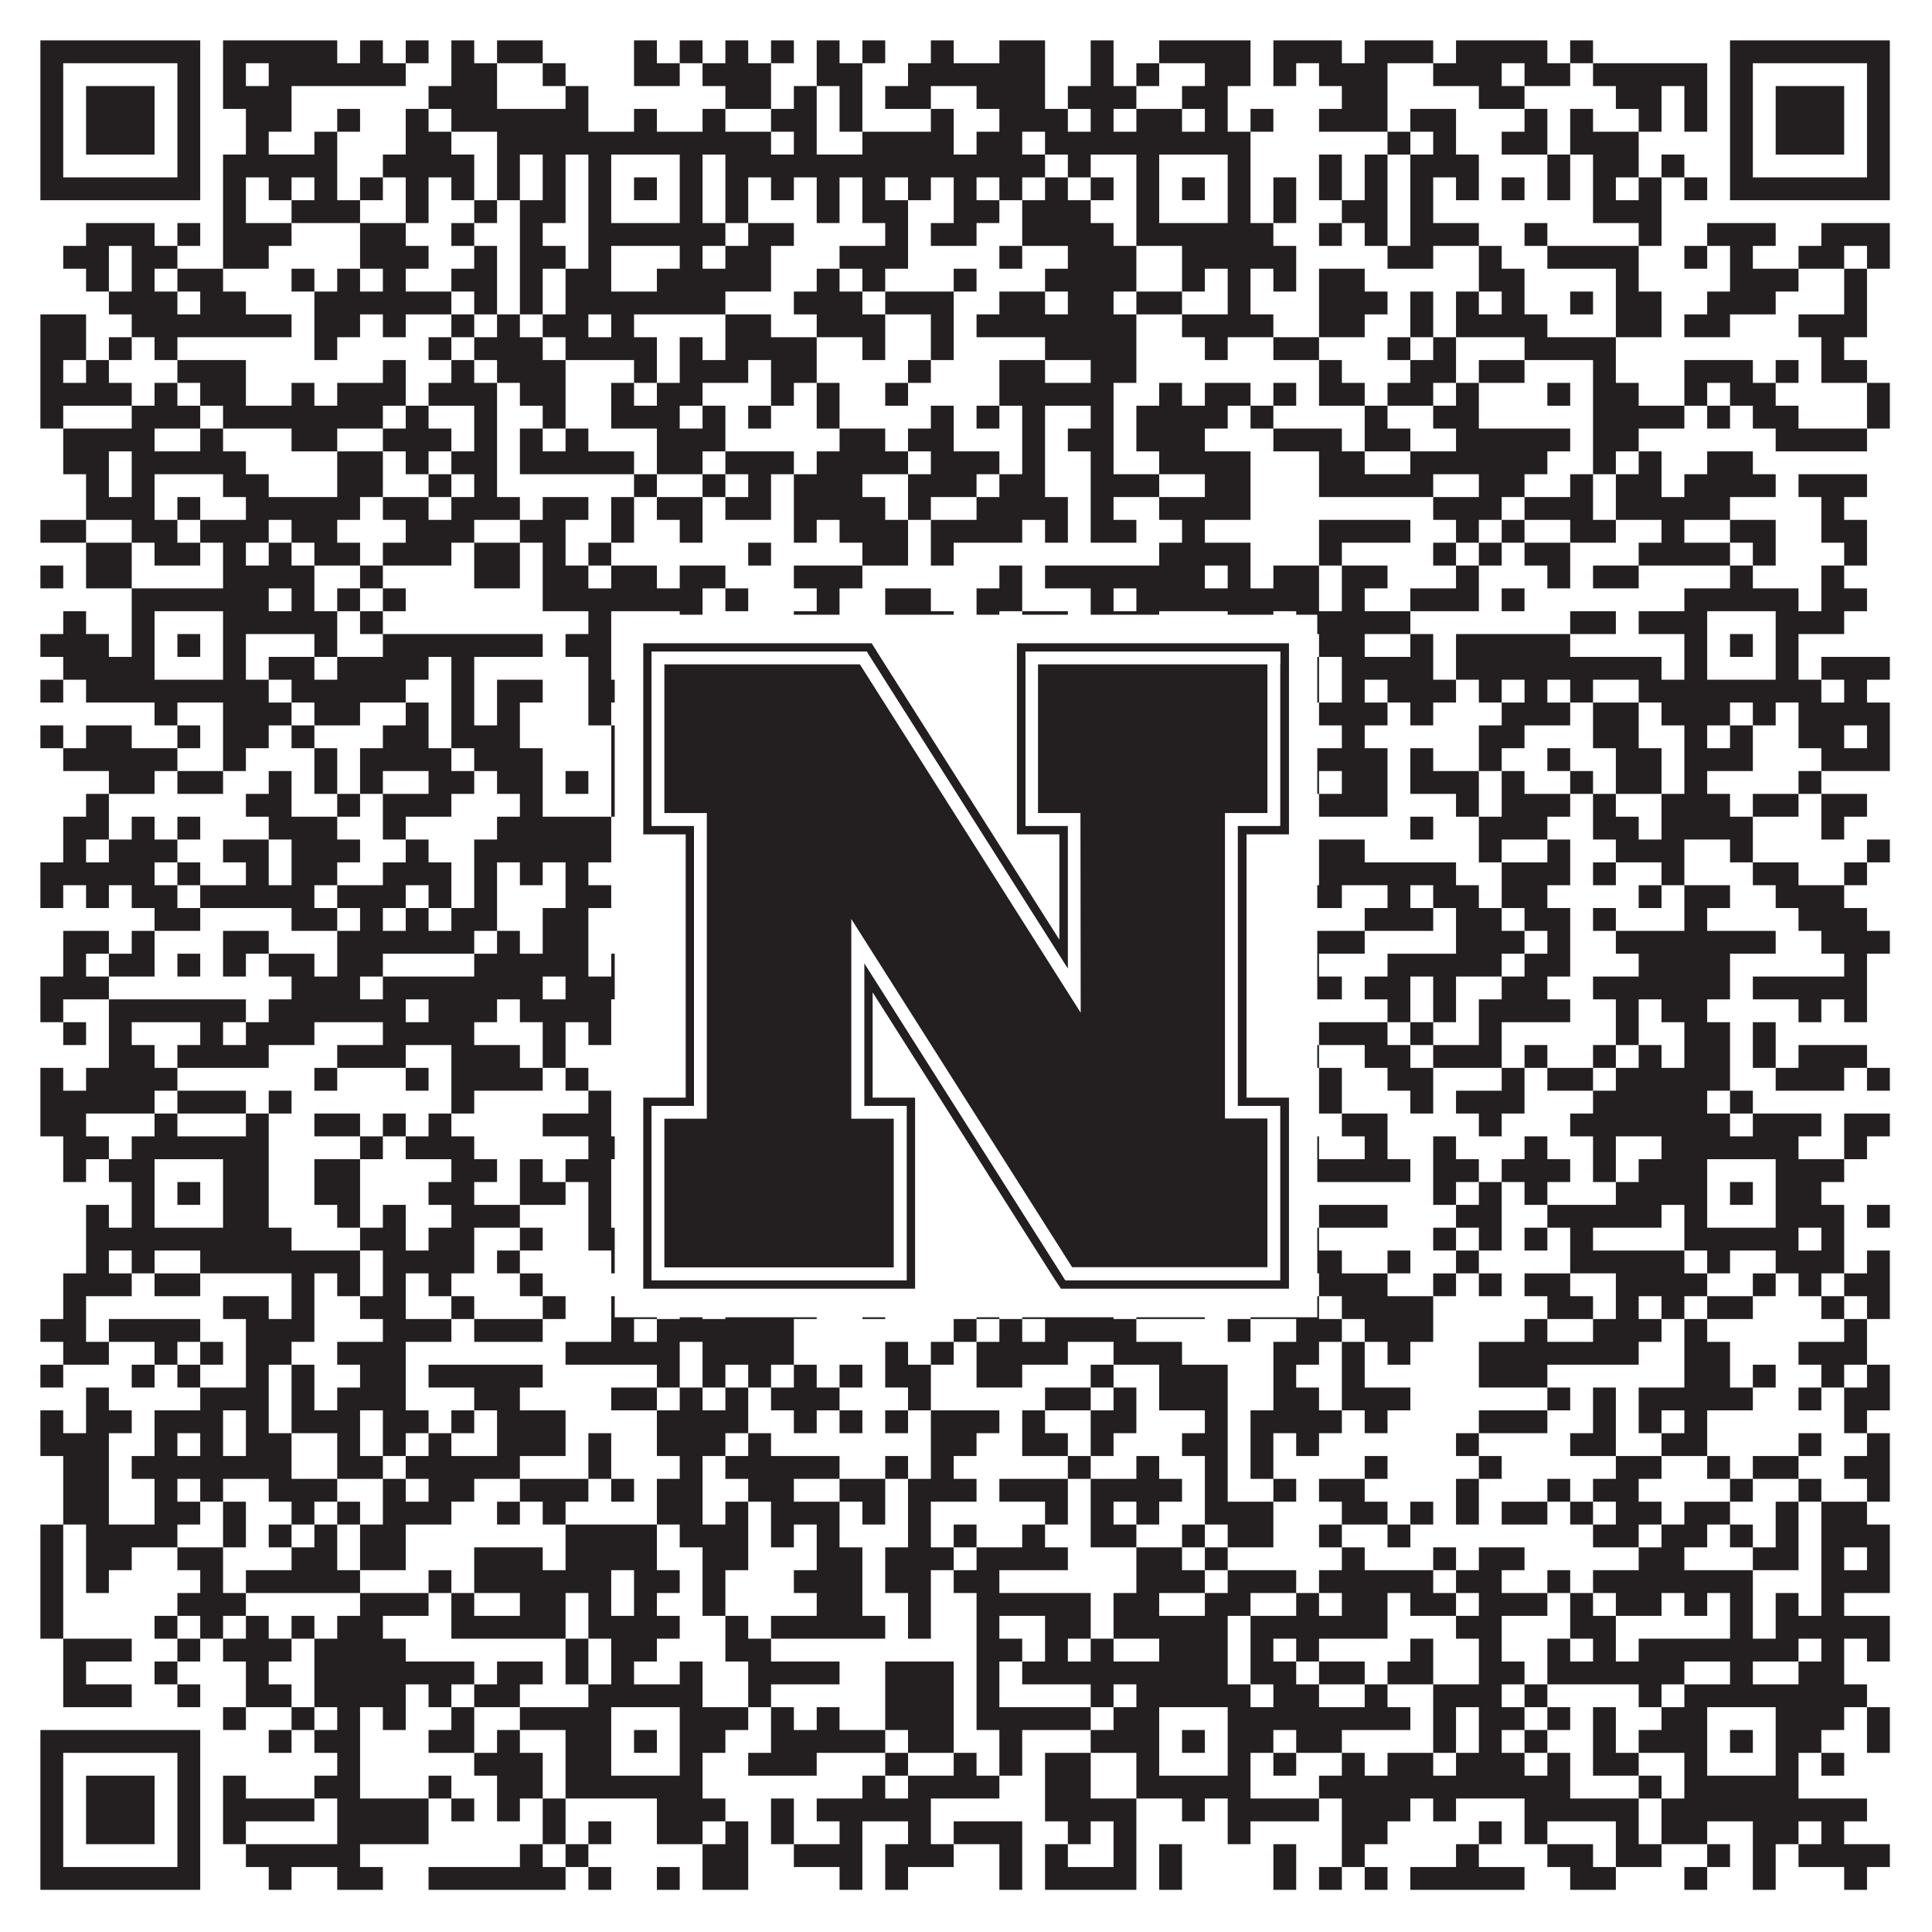 <?xml version="1.0"?>
<svg xmlns="http://www.w3.org/2000/svg" xmlns:xlink="http://www.w3.org/1999/xlink" version="1.1" width="1100px" height="1100px" viewBox="0 0 1100 1100"><rect x="0" y="0" width="1100" height="1100" fill="#ffffff" fill-opacity="1"/><path fill="#231f20" fill-opacity="1" d="M23,23L114,23L114,36L23,36ZM127,23L192,23L192,36L127,36ZM205,23L218,23L218,36L205,36ZM231,23L244,23L244,36L231,36ZM257,23L270,23L270,36L257,36ZM283,23L309,23L309,36L283,36ZM361,23L374,23L374,36L361,36ZM387,23L400,23L400,36L387,36ZM413,23L426,23L426,36L413,36ZM439,23L452,23L452,36L439,36ZM465,23L478,23L478,36L465,36ZM491,23L504,23L504,36L491,36ZM530,23L543,23L543,36L530,36ZM569,23L595,23L595,36L569,36ZM621,23L634,23L634,36L621,36ZM660,23L712,23L712,36L660,36ZM725,23L764,23L764,36L725,36ZM777,23L816,23L816,36L777,36ZM829,23L881,23L881,36L829,36ZM894,23L907,23L907,36L894,36ZM985,23L1076,23L1076,36L985,36ZM23,36L36,36L36,49L23,49ZM101,36L114,36L114,49L101,49ZM127,36L140,36L140,49L127,49ZM153,36L231,36L231,49L153,49ZM257,36L283,36L283,49L257,49ZM309,36L322,36L322,49L309,49ZM361,36L387,36L387,49L361,49ZM400,36L439,36L439,49L400,49ZM465,36L491,36L491,49L465,49ZM517,36L595,36L595,49L517,49ZM621,36L634,36L634,49L621,49ZM647,36L660,36L660,49L647,49ZM686,36L712,36L712,49L686,49ZM725,36L738,36L738,49L725,49ZM751,36L790,36L790,49L751,49ZM816,36L855,36L855,49L816,49ZM868,36L894,36L894,49L868,49ZM907,36L972,36L972,49L907,49ZM985,36L998,36L998,49L985,49ZM1063,36L1076,36L1076,49L1063,49ZM23,49L36,49L36,62L23,62ZM49,49L88,49L88,62L49,62ZM101,49L114,49L114,62L101,62ZM127,49L166,49L166,62L127,62ZM244,49L283,49L283,62L244,62ZM322,49L335,49L335,62L322,62ZM413,49L439,49L439,62L413,62ZM452,49L465,49L465,62L452,62ZM478,49L491,49L491,62L478,62ZM504,49L530,49L530,62L504,62ZM556,49L595,49L595,62L556,62ZM608,49L647,49L647,62L608,62ZM673,49L699,49L699,62L673,62ZM764,49L790,49L790,62L764,62ZM842,49L868,49L868,62L842,62ZM920,49L946,49L946,62L920,62ZM959,49L972,49L972,62L959,62ZM985,49L998,49L998,62L985,62ZM1011,49L1050,49L1050,62L1011,62ZM1063,49L1076,49L1076,62L1063,62ZM23,62L36,62L36,75L23,75ZM49,62L88,62L88,75L49,75ZM101,62L114,62L114,75L101,75ZM140,62L166,62L166,75L140,75ZM192,62L205,62L205,75L192,75ZM231,62L244,62L244,75L231,75ZM257,62L335,62L335,75L257,75ZM361,62L374,62L374,75L361,75ZM400,62L413,62L413,75L400,75ZM439,62L465,62L465,75L439,75ZM478,62L491,62L491,75L478,75ZM530,62L543,62L543,75L530,75ZM569,62L608,62L608,75L569,75ZM621,62L634,62L634,75L621,75ZM647,62L673,62L673,75L647,75ZM686,62L699,62L699,75L686,75ZM712,62L725,62L725,75L712,75ZM751,62L790,62L790,75L751,75ZM803,62L829,62L829,75L803,75ZM868,62L881,62L881,75L868,75ZM894,62L907,62L907,75L894,75ZM933,62L946,62L946,75L933,75ZM959,62L972,62L972,75L959,75ZM985,62L998,62L998,75L985,75ZM1011,62L1050,62L1050,75L1011,75ZM1063,62L1076,62L1076,75L1063,75ZM23,75L36,75L36,88L23,88ZM49,75L88,75L88,88L49,88ZM101,75L114,75L114,88L101,88ZM140,75L153,75L153,88L140,88ZM179,75L192,75L192,88L179,88ZM231,75L257,75L257,88L231,88ZM283,75L439,75L439,88L283,88ZM452,75L465,75L465,88L452,88ZM491,75L543,75L543,88L491,88ZM556,75L582,75L582,88L556,88ZM595,75L712,75L712,88L595,88ZM790,75L803,75L803,88L790,88ZM816,75L829,75L829,88L816,88ZM855,75L881,75L881,88L855,88ZM894,75L933,75L933,88L894,88ZM985,75L998,75L998,88L985,88ZM1011,75L1050,75L1050,88L1011,88ZM1063,75L1076,75L1076,88L1063,88ZM23,88L36,88L36,101L23,101ZM101,88L114,88L114,101L101,101ZM127,88L192,88L192,101L127,101ZM218,88L270,88L270,101L218,101ZM283,88L296,88L296,101L283,101ZM309,88L322,88L322,101L309,101ZM335,88L348,88L348,101L335,101ZM387,88L400,88L400,101L387,101ZM413,88L595,88L595,101L413,101ZM608,88L621,88L621,101L608,101ZM647,88L660,88L660,101L647,101ZM699,88L712,88L712,101L699,101ZM751,88L764,88L764,101L751,101ZM777,88L790,88L790,101L777,101ZM803,88L842,88L842,101L803,101ZM881,88L894,88L894,101L881,101ZM907,88L933,88L933,101L907,101ZM946,88L959,88L959,101L946,101ZM985,88L998,88L998,101L985,101ZM1063,88L1076,88L1076,101L1063,101ZM23,101L114,101L114,114L23,114ZM127,101L140,101L140,114L127,114ZM153,101L166,101L166,114L153,114ZM179,101L192,101L192,114L179,114ZM205,101L218,101L218,114L205,114ZM231,101L244,101L244,114L231,114ZM257,101L270,101L270,114L257,114ZM283,101L296,101L296,114L283,114ZM309,101L322,101L322,114L309,114ZM335,101L348,101L348,114L335,114ZM361,101L374,101L374,114L361,114ZM387,101L400,101L400,114L387,114ZM413,101L426,101L426,114L413,114ZM439,101L452,101L452,114L439,114ZM465,101L478,101L478,114L465,114ZM491,101L504,101L504,114L491,114ZM517,101L530,101L530,114L517,114ZM543,101L556,101L556,114L543,114ZM569,101L582,101L582,114L569,114ZM595,101L608,101L608,114L595,114ZM621,101L634,101L634,114L621,114ZM647,101L660,101L660,114L647,114ZM673,101L686,101L686,114L673,114ZM699,101L712,101L712,114L699,114ZM725,101L738,101L738,114L725,114ZM751,101L764,101L764,114L751,114ZM777,101L790,101L790,114L777,114ZM803,101L816,101L816,114L803,114ZM829,101L842,101L842,114L829,114ZM855,101L868,101L868,114L855,114ZM881,101L894,101L894,114L881,114ZM907,101L920,101L920,114L907,114ZM933,101L946,101L946,114L933,114ZM959,101L972,101L972,114L959,114ZM985,101L1076,101L1076,114L985,114ZM127,114L140,114L140,127L127,127ZM166,114L205,114L205,127L166,127ZM231,114L244,114L244,127L231,127ZM270,114L283,114L283,127L270,127ZM296,114L322,114L322,127L296,127ZM335,114L348,114L348,127L335,127ZM387,114L400,114L400,127L387,127ZM413,114L426,114L426,127L413,127ZM465,114L478,114L478,127L465,127ZM491,114L517,114L517,127L491,127ZM543,114L569,114L569,127L543,127ZM582,114L621,114L621,127L582,127ZM647,114L660,114L660,127L647,127ZM699,114L712,114L712,127L699,127ZM725,114L738,114L738,127L725,127ZM764,114L790,114L790,127L764,127ZM803,114L816,114L816,127L803,127ZM907,114L946,114L946,127L907,127ZM49,127L88,127L88,140L49,140ZM101,127L114,127L114,140L101,140ZM127,127L166,127L166,140L127,140ZM205,127L231,127L231,140L205,140ZM257,127L270,127L270,140L257,140ZM296,127L309,127L309,140L296,140ZM335,127L413,127L413,140L335,140ZM426,127L452,127L452,140L426,140ZM504,127L517,127L517,140L504,140ZM530,127L556,127L556,140L530,140ZM582,127L634,127L634,140L582,140ZM647,127L725,127L725,140L647,140ZM751,127L764,127L764,140L751,140ZM777,127L790,127L790,140L777,140ZM803,127L842,127L842,140L803,140ZM868,127L881,127L881,140L868,140ZM933,127L946,127L946,140L933,140ZM972,127L1011,127L1011,140L972,140ZM1037,127L1076,127L1076,140L1037,140ZM36,140L62,140L62,153L36,153ZM75,140L101,140L101,153L75,153ZM127,140L153,140L153,153L127,153ZM205,140L244,140L244,153L205,153ZM270,140L283,140L283,153L270,153ZM296,140L322,140L322,153L296,153ZM335,140L348,140L348,153L335,153ZM387,140L400,140L400,153L387,153ZM413,140L439,140L439,153L413,153ZM478,140L517,140L517,153L478,153ZM569,140L582,140L582,153L569,153ZM608,140L647,140L647,153L608,153ZM673,140L738,140L738,153L673,153ZM790,140L816,140L816,153L790,153ZM842,140L855,140L855,153L842,153ZM881,140L933,140L933,153L881,153ZM959,140L972,140L972,153L959,153ZM985,140L998,140L998,153L985,153ZM1024,140L1050,140L1050,153L1024,153ZM1063,140L1076,140L1076,153L1063,153ZM49,153L62,153L62,166L49,166ZM75,153L88,153L88,166L75,166ZM101,153L127,153L127,166L101,166ZM166,153L179,153L179,166L166,166ZM192,153L205,153L205,166L192,166ZM218,153L231,153L231,166L218,166ZM257,153L283,153L283,166L257,166ZM296,153L309,153L309,166L296,166ZM322,153L348,153L348,166L322,166ZM374,153L439,153L439,166L374,166ZM465,153L478,153L478,166L465,166ZM491,153L504,153L504,166L491,166ZM543,153L556,153L556,166L543,166ZM595,153L647,153L647,166L595,166ZM673,153L686,153L686,166L673,166ZM699,153L712,153L712,166L699,166ZM725,153L738,153L738,166L725,166ZM751,153L777,153L777,166L751,166ZM842,153L868,153L868,166L842,166ZM920,153L933,153L933,166L920,166ZM985,153L1024,153L1024,166L985,166ZM1050,153L1063,153L1063,166L1050,166ZM62,166L101,166L101,179L62,179ZM114,166L140,166L140,179L114,179ZM179,166L257,166L257,179L179,179ZM270,166L283,166L283,179L270,179ZM296,166L309,166L309,179L296,179ZM322,166L413,166L413,179L322,179ZM452,166L491,166L491,179L452,179ZM504,166L543,166L543,179L504,179ZM569,166L595,166L595,179L569,179ZM608,166L634,166L634,179L608,179ZM647,166L673,166L673,179L647,179ZM699,166L712,166L712,179L699,179ZM751,166L790,166L790,179L751,179ZM803,166L816,166L816,179L803,179ZM829,166L842,166L842,179L829,179ZM855,166L868,166L868,179L855,179ZM894,166L907,166L907,179L894,179ZM920,166L946,166L946,179L920,179ZM972,166L1011,166L1011,179L972,179ZM1050,166L1063,166L1063,179L1050,179ZM23,179L49,179L49,192L23,192ZM75,179L166,179L166,192L75,192ZM179,179L205,179L205,192L179,192ZM218,179L231,179L231,192L218,192ZM257,179L270,179L270,192L257,192ZM283,179L296,179L296,192L283,192ZM309,179L335,179L335,192L309,192ZM348,179L361,179L361,192L348,192ZM413,179L439,179L439,192L413,192ZM465,179L504,179L504,192L465,192ZM530,179L543,179L543,192L530,192ZM556,179L647,179L647,192L556,192ZM673,179L725,179L725,192L673,192ZM751,179L777,179L777,192L751,192ZM803,179L816,179L816,192L803,192ZM829,179L881,179L881,192L829,192ZM920,179L946,179L946,192L920,192ZM959,179L985,179L985,192L959,192ZM1024,179L1063,179L1063,192L1024,192ZM23,192L49,192L49,205L23,205ZM62,192L75,192L75,205L62,205ZM88,192L101,192L101,205L88,205ZM179,192L192,192L192,205L179,205ZM244,192L257,192L257,205L244,205ZM270,192L309,192L309,205L270,205ZM322,192L374,192L374,205L322,205ZM387,192L400,192L400,205L387,205ZM413,192L465,192L465,205L413,205ZM491,192L504,192L504,205L491,205ZM530,192L543,192L543,205L530,205ZM595,192L647,192L647,205L595,205ZM686,192L699,192L699,205L686,205ZM725,192L751,192L751,205L725,205ZM790,192L803,192L803,205L790,205ZM816,192L829,192L829,205L816,205ZM868,192L920,192L920,205L868,205ZM1037,192L1050,192L1050,205L1037,205ZM23,205L36,205L36,218L23,218ZM49,205L62,205L62,218L49,218ZM101,205L140,205L140,218L101,218ZM218,205L231,205L231,218L218,218ZM257,205L270,205L270,218L257,218ZM283,205L322,205L322,218L283,218ZM361,205L374,205L374,218L361,218ZM387,205L426,205L426,218L387,218ZM439,205L465,205L465,218L439,218ZM517,205L530,205L530,218L517,218ZM569,205L595,205L595,218L569,218ZM621,205L647,205L647,218L621,218ZM751,205L764,205L764,218L751,218ZM803,205L829,205L829,218L803,218ZM842,205L868,205L868,218L842,218ZM907,205L920,205L920,218L907,218ZM959,205L998,205L998,218L959,218ZM1011,205L1024,205L1024,218L1011,218ZM1037,205L1063,205L1063,218L1037,218ZM23,218L75,218L75,231L23,231ZM88,218L101,218L101,231L88,231ZM114,218L140,218L140,231L114,231ZM166,218L179,218L179,231L166,231ZM192,218L231,218L231,231L192,231ZM244,218L283,218L283,231L244,231ZM296,218L322,218L322,231L296,231ZM348,218L361,218L361,231L348,231ZM374,218L400,218L400,231L374,231ZM439,218L452,218L452,231L439,231ZM465,218L478,218L478,231L465,231ZM504,218L517,218L517,231L504,231ZM569,218L634,218L634,231L569,231ZM660,218L673,218L673,231L660,231ZM686,218L712,218L712,231L686,231ZM725,218L738,218L738,231L725,231ZM751,218L777,218L777,231L751,231ZM790,218L816,218L816,231L790,231ZM829,218L842,218L842,231L829,231ZM881,218L894,218L894,231L881,231ZM907,218L933,218L933,231L907,231ZM959,218L972,218L972,231L959,231ZM985,218L1011,218L1011,231L985,231ZM1063,218L1076,218L1076,231L1063,231ZM23,231L36,231L36,244L23,244ZM75,231L114,231L114,244L75,244ZM127,231L218,231L218,244L127,244ZM231,231L244,231L244,244L231,244ZM270,231L283,231L283,244L270,244ZM309,231L322,231L322,244L309,244ZM348,231L387,231L387,244L348,244ZM400,231L413,231L413,244L400,244ZM426,231L439,231L439,244L426,244ZM465,231L478,231L478,244L465,244ZM530,231L543,231L543,244L530,244ZM556,231L569,231L569,244L556,244ZM582,231L595,231L595,244L582,244ZM621,231L634,231L634,244L621,244ZM647,231L699,231L699,244L647,244ZM712,231L725,231L725,244L712,244ZM777,231L790,231L790,244L777,244ZM816,231L842,231L842,244L816,244ZM907,231L959,231L959,244L907,244ZM972,231L985,231L985,244L972,244ZM998,231L1024,231L1024,244L998,244ZM1063,231L1076,231L1076,244L1063,244ZM36,244L88,244L88,257L36,257ZM114,244L127,244L127,257L114,257ZM166,244L192,244L192,257L166,257ZM218,244L257,244L257,257L218,257ZM270,244L283,244L283,257L270,257ZM296,244L309,244L309,257L296,257ZM322,244L335,244L335,257L322,257ZM374,244L413,244L413,257L374,257ZM478,244L504,244L504,257L478,257ZM517,244L543,244L543,257L517,257ZM582,244L595,244L595,257L582,257ZM608,244L634,244L634,257L608,257ZM647,244L686,244L686,257L647,257ZM725,244L764,244L764,257L725,257ZM777,244L803,244L803,257L777,257ZM829,244L894,244L894,257L829,257ZM907,244L933,244L933,257L907,257ZM1011,244L1063,244L1063,257L1011,257ZM36,257L62,257L62,270L36,270ZM75,257L140,257L140,270L75,270ZM192,257L218,257L218,270L192,270ZM231,257L244,257L244,270L231,270ZM257,257L283,257L283,270L257,270ZM296,257L361,257L361,270L296,270ZM374,257L400,257L400,270L374,270ZM413,257L452,257L452,270L413,270ZM465,257L517,257L517,270L465,270ZM530,257L569,257L569,270L530,270ZM582,257L595,257L595,270L582,270ZM621,257L634,257L634,270L621,270ZM660,257L712,257L712,270L660,270ZM751,257L777,257L777,270L751,270ZM803,257L881,257L881,270L803,270ZM907,257L920,257L920,270L907,270ZM933,257L946,257L946,270L933,270ZM972,257L998,257L998,270L972,270ZM49,270L62,270L62,283L49,283ZM75,270L88,270L88,283L75,283ZM127,270L153,270L153,283L127,283ZM192,270L218,270L218,283L192,283ZM244,270L257,270L257,283L244,283ZM270,270L283,270L283,283L270,283ZM361,270L374,270L374,283L361,283ZM400,270L413,270L413,283L400,283ZM426,270L439,270L439,283L426,283ZM452,270L491,270L491,283L452,283ZM517,270L556,270L556,283L517,283ZM569,270L595,270L595,283L569,283ZM621,270L660,270L660,283L621,283ZM686,270L712,270L712,283L686,283ZM751,270L816,270L816,283L751,283ZM842,270L868,270L868,283L842,283ZM894,270L907,270L907,283L894,283ZM920,270L946,270L946,283L920,283ZM959,270L1011,270L1011,283L959,283ZM1024,270L1063,270L1063,283L1024,283ZM49,283L88,283L88,296L49,296ZM101,283L114,283L114,296L101,296ZM140,283L205,283L205,296L140,296ZM218,283L244,283L244,296L218,296ZM257,283L296,283L296,296L257,296ZM309,283L335,283L335,296L309,296ZM348,283L361,283L361,296L348,296ZM374,283L400,283L400,296L374,296ZM413,283L439,283L439,296L413,296ZM452,283L504,283L504,296L452,296ZM517,283L530,283L530,296L517,296ZM556,283L608,283L608,296L556,296ZM621,283L634,283L634,296L621,296ZM660,283L712,283L712,296L660,296ZM816,283L855,283L855,296L816,296ZM868,283L907,283L907,296L868,296ZM920,283L985,283L985,296L920,296ZM1037,283L1050,283L1050,296L1037,296ZM23,296L49,296L49,309L23,309ZM75,296L101,296L101,309L75,309ZM114,296L153,296L153,309L114,309ZM166,296L192,296L192,309L166,309ZM231,296L270,296L270,309L231,309ZM296,296L322,296L322,309L296,309ZM348,296L361,296L361,309L348,309ZM387,296L400,296L400,309L387,309ZM452,296L465,296L465,309L452,309ZM478,296L517,296L517,309L478,309ZM530,296L582,296L582,309L530,309ZM595,296L608,296L608,309L595,309ZM621,296L647,296L647,309L621,309ZM673,296L686,296L686,309L673,309ZM751,296L803,296L803,309L751,309ZM829,296L842,296L842,309L829,309ZM855,296L868,296L868,309L855,309ZM894,296L920,296L920,309L894,309ZM946,296L959,296L959,309L946,309ZM985,296L1011,296L1011,309L985,309ZM1037,296L1063,296L1063,309L1037,309ZM49,309L75,309L75,322L49,322ZM88,309L114,309L114,322L88,322ZM127,309L140,309L140,322L127,322ZM153,309L166,309L166,322L153,322ZM179,309L205,309L205,322L179,322ZM218,309L257,309L257,322L218,322ZM270,309L296,309L296,322L270,322ZM309,309L322,309L322,322L309,322ZM335,309L348,309L348,322L335,322ZM426,309L439,309L439,322L426,322ZM491,309L517,309L517,322L491,322ZM530,309L543,309L543,322L530,322ZM660,309L712,309L712,322L660,322ZM751,309L764,309L764,322L751,322ZM816,309L829,309L829,322L816,322ZM842,309L855,309L855,322L842,322ZM868,309L894,309L894,322L868,322ZM933,309L985,309L985,322L933,322ZM998,309L1011,309L1011,322L998,322ZM1050,309L1063,309L1063,322L1050,322ZM23,322L36,322L36,335L23,335ZM49,322L75,322L75,335L49,335ZM127,322L179,322L179,335L127,335ZM205,322L218,322L218,335L205,335ZM270,322L296,322L296,335L270,335ZM309,322L335,322L335,335L309,335ZM348,322L374,322L374,335L348,335ZM387,322L413,322L413,335L387,335ZM452,322L491,322L491,335L452,335ZM569,322L582,322L582,335L569,335ZM595,322L686,322L686,335L595,335ZM699,322L712,322L712,335L699,335ZM725,322L751,322L751,335L725,335ZM764,322L790,322L790,335L764,335ZM829,322L842,322L842,335L829,335ZM881,322L894,322L894,335L881,335ZM907,322L933,322L933,335L907,335ZM985,322L998,322L998,335L985,335ZM1037,322L1050,322L1050,335L1037,335ZM75,335L153,335L153,348L75,348ZM166,335L179,335L179,348L166,348ZM192,335L205,335L205,348L192,348ZM218,335L231,335L231,348L218,348ZM309,335L400,335L400,348L309,348ZM413,335L426,335L426,348L413,348ZM465,335L478,335L478,348L465,348ZM504,335L530,335L530,348L504,348ZM556,335L582,335L582,348L556,348ZM621,335L634,335L634,348L621,348ZM647,335L751,335L751,348L647,348ZM764,335L777,335L777,348L764,348ZM803,335L842,335L842,348L803,348ZM855,335L868,335L868,348L855,348ZM959,335L1024,335L1024,348L959,348ZM1037,335L1063,335L1063,348L1037,348ZM36,348L49,348L49,361L36,361ZM75,348L88,348L88,361L75,361ZM127,348L192,348L192,361L127,361ZM205,348L218,348L218,361L205,361ZM335,348L348,348L348,361L335,361ZM387,348L400,348L400,361L387,361ZM452,348L478,348L478,361L452,361ZM504,348L543,348L543,361L504,361ZM556,348L569,348L569,361L556,361ZM582,348L608,348L608,361L582,361ZM621,348L660,348L660,361L621,361ZM699,348L725,348L725,361L699,361ZM738,348L803,348L803,361L738,361ZM894,348L920,348L920,361L894,361ZM933,348L972,348L972,361L933,361ZM1011,348L1050,348L1050,361L1011,361ZM23,361L62,361L62,374L23,374ZM75,361L88,361L88,374L75,374ZM101,361L114,361L114,374L101,374ZM127,361L140,361L140,374L127,374ZM179,361L192,361L192,374L179,374ZM218,361L309,361L309,374L218,374ZM322,361L348,361L348,374L322,374ZM361,361L374,361L374,374L361,374ZM387,361L400,361L400,374L387,374ZM465,361L491,361L491,374L465,374ZM517,361L556,361L556,374L517,374ZM569,361L595,361L595,374L569,374ZM608,361L621,361L621,374L608,374ZM647,361L660,361L660,374L647,374ZM673,361L686,361L686,374L673,374ZM699,361L738,361L738,374L699,374ZM751,361L777,361L777,374L751,374ZM803,361L816,361L816,374L803,374ZM829,361L894,361L894,374L829,374ZM959,361L972,361L972,374L959,374ZM985,361L998,361L998,374L985,374ZM1011,361L1024,361L1024,374L1011,374ZM36,374L88,374L88,387L36,387ZM127,374L140,374L140,387L127,387ZM153,374L179,374L179,387L153,387ZM192,374L244,374L244,387L192,387ZM257,374L270,374L270,387L257,387ZM335,374L348,374L348,387L335,387ZM387,374L413,374L413,387L387,387ZM426,374L465,374L465,387L426,387ZM478,374L517,374L517,387L478,387ZM530,374L543,374L543,387L530,387ZM569,374L582,374L582,387L569,387ZM647,374L660,374L660,387L647,387ZM699,374L712,374L712,387L699,387ZM738,374L751,374L751,387L738,387ZM764,374L816,374L816,387L764,387ZM829,374L946,374L946,387L829,387ZM959,374L972,374L972,387L959,387ZM1011,374L1024,374L1024,387L1011,387ZM1037,374L1076,374L1076,387L1037,387ZM23,387L36,387L36,400L23,400ZM49,387L153,387L153,400L49,400ZM166,387L231,387L231,400L166,400ZM257,387L270,387L270,400L257,400ZM283,387L309,387L309,400L283,400ZM335,387L413,387L413,400L335,400ZM426,387L452,387L452,400L426,400ZM465,387L478,387L478,400L465,400ZM491,387L517,387L517,400L491,400ZM543,387L556,387L556,400L543,400ZM582,387L595,387L595,400L582,400ZM621,387L725,387L725,400L621,400ZM738,387L751,387L751,400L738,400ZM764,387L777,387L777,400L764,400ZM790,387L829,387L829,400L790,400ZM842,387L855,387L855,400L842,400ZM868,387L881,387L881,400L868,400ZM894,387L907,387L907,400L894,400ZM933,387L1037,387L1037,400L933,400ZM1050,387L1063,387L1063,400L1050,400ZM88,400L101,400L101,413L88,413ZM127,400L166,400L166,413L127,413ZM179,400L205,400L205,413L179,413ZM231,400L244,400L244,413L231,413ZM257,400L270,400L270,413L257,413ZM283,400L296,400L296,413L283,413ZM335,400L348,400L348,413L335,413ZM361,400L426,400L426,413L361,413ZM452,400L491,400L491,413L452,413ZM530,400L556,400L556,413L530,413ZM569,400L582,400L582,413L569,413ZM595,400L608,400L608,413L595,413ZM634,400L647,400L647,413L634,413ZM660,400L673,400L673,413L660,413ZM712,400L738,400L738,413L712,413ZM751,400L790,400L790,413L751,413ZM803,400L816,400L816,413L803,413ZM855,400L894,400L894,413L855,413ZM907,400L933,400L933,413L907,413ZM946,400L985,400L985,413L946,413ZM998,400L1011,400L1011,413L998,413ZM1024,400L1076,400L1076,413L1024,413ZM23,413L36,413L36,426L23,426ZM49,413L75,413L75,426L49,426ZM101,413L114,413L114,426L101,426ZM127,413L153,413L153,426L127,426ZM166,413L179,413L179,426L166,426ZM218,413L244,413L244,426L218,426ZM257,413L296,413L296,426L257,426ZM348,413L361,413L361,426L348,426ZM374,413L400,413L400,426L374,426ZM426,413L452,413L452,426L426,426ZM465,413L478,413L478,426L465,426ZM491,413L504,413L504,426L491,426ZM517,413L556,413L556,426L517,426ZM621,413L660,413L660,426L621,426ZM673,413L699,413L699,426L673,426ZM764,413L777,413L777,426L764,426ZM842,413L868,413L868,426L842,426ZM907,413L933,413L933,426L907,426ZM959,413L972,413L972,426L959,426ZM985,413L998,413L998,426L985,426ZM1024,413L1050,413L1050,426L1024,426ZM1063,413L1076,413L1076,426L1063,426ZM36,426L101,426L101,439L36,439ZM127,426L140,426L140,439L127,439ZM179,426L192,426L192,439L179,439ZM205,426L257,426L257,439L205,439ZM270,426L309,426L309,439L270,439ZM348,426L361,426L361,439L348,439ZM374,426L387,426L387,439L374,439ZM400,426L426,426L426,439L400,439ZM465,426L478,426L478,439L465,439ZM517,426L530,426L530,439L517,439ZM543,426L582,426L582,439L543,439ZM608,426L621,426L621,439L608,439ZM647,426L660,426L660,439L647,439ZM673,426L712,426L712,439L673,439ZM725,426L790,426L790,439L725,439ZM803,426L816,426L816,439L803,439ZM842,426L855,426L855,439L842,439ZM881,426L894,426L894,439L881,439ZM920,426L946,426L946,439L920,439ZM959,426L998,426L998,439L959,439ZM1037,426L1076,426L1076,439L1037,439ZM62,439L88,439L88,452L62,452ZM101,439L127,439L127,452L101,452ZM153,439L166,439L166,452L153,452ZM179,439L192,439L192,452L179,452ZM205,439L218,439L218,452L205,452ZM244,439L270,439L270,452L244,452ZM283,439L309,439L309,452L283,452ZM322,439L335,439L335,452L322,452ZM348,439L374,439L374,452L348,452ZM413,439L439,439L439,452L413,452ZM465,439L491,439L491,452L465,452ZM543,439L556,439L556,452L543,452ZM569,439L582,439L582,452L569,452ZM634,439L660,439L660,452L634,452ZM699,439L712,439L712,452L699,452ZM738,439L751,439L751,452L738,452ZM764,439L790,439L790,452L764,452ZM803,439L842,439L842,452L803,452ZM855,439L868,439L868,452L855,452ZM894,439L907,439L907,452L894,452ZM920,439L946,439L946,452L920,452ZM959,439L972,439L972,452L959,452ZM1024,439L1037,439L1037,452L1024,452ZM49,452L62,452L62,465L49,465ZM140,452L166,452L166,465L140,465ZM192,452L205,452L205,465L192,465ZM218,452L257,452L257,465L218,465ZM296,452L309,452L309,465L296,465ZM348,452L361,452L361,465L348,465ZM387,452L400,452L400,465L387,465ZM478,452L504,452L504,465L478,465ZM530,452L543,452L543,465L530,465ZM556,452L582,452L582,465L556,465ZM595,452L621,452L621,465L595,465ZM634,452L699,452L699,465L634,465ZM712,452L738,452L738,465L712,465ZM751,452L790,452L790,465L751,465ZM829,452L842,452L842,465L829,465ZM855,452L894,452L894,465L855,465ZM907,452L920,452L920,465L907,465ZM946,452L985,452L985,465L946,465ZM998,452L1024,452L1024,465L998,465ZM1037,452L1063,452L1063,465L1037,465ZM36,465L62,465L62,478L36,478ZM75,465L88,465L88,478L75,478ZM101,465L114,465L114,478L101,478ZM153,465L192,465L192,478L153,478ZM218,465L231,465L231,478L218,478ZM283,465L348,465L348,478L283,478ZM374,465L387,465L387,478L374,478ZM400,465L413,465L413,478L400,478ZM452,465L530,465L530,478L452,478ZM543,465L556,465L556,478L543,478ZM569,465L582,465L582,478L569,478ZM608,465L634,465L634,478L608,478ZM660,465L673,465L673,478L660,478ZM803,465L816,465L816,478L803,478ZM842,465L881,465L881,478L842,478ZM907,465L933,465L933,478L907,478ZM946,465L998,465L998,478L946,478ZM1037,465L1050,465L1050,478L1037,478ZM36,478L49,478L49,491L36,491ZM62,478L101,478L101,491L62,491ZM127,478L153,478L153,491L127,491ZM166,478L205,478L205,491L166,491ZM231,478L244,478L244,491L231,491ZM270,478L348,478L348,491L270,491ZM361,478L374,478L374,491L361,491ZM413,478L452,478L452,491L413,491ZM478,478L491,478L491,491L478,491ZM517,478L543,478L543,491L517,491ZM556,478L582,478L582,491L556,491ZM621,478L634,478L634,491L621,491ZM673,478L686,478L686,491L673,491ZM699,478L712,478L712,491L699,491ZM725,478L738,478L738,491L725,491ZM751,478L777,478L777,491L751,491ZM842,478L855,478L855,491L842,491ZM881,478L894,478L894,491L881,491ZM920,478L959,478L959,491L920,491ZM985,478L998,478L998,491L985,491ZM1063,478L1076,478L1076,491L1063,491ZM23,491L88,491L88,504L23,504ZM101,491L114,491L114,504L101,504ZM140,491L153,491L153,504L140,504ZM166,491L192,491L192,504L166,504ZM218,491L257,491L257,504L218,504ZM270,491L283,491L283,504L270,504ZM296,491L309,491L309,504L296,504ZM322,491L335,491L335,504L322,504ZM400,491L413,491L413,504L400,504ZM452,491L491,491L491,504L452,504ZM504,491L530,491L530,504L504,504ZM595,491L621,491L621,504L595,504ZM634,491L647,491L647,504L634,504ZM712,491L738,491L738,504L712,504ZM751,491L829,491L829,504L751,504ZM855,491L894,491L894,504L855,504ZM907,491L920,491L920,504L907,504ZM946,491L959,491L959,504L946,504ZM998,491L1024,491L1024,504L998,504ZM1050,491L1063,491L1063,504L1050,504ZM23,504L36,504L36,517L23,517ZM49,504L62,504L62,517L49,517ZM75,504L101,504L101,517L75,517ZM114,504L179,504L179,517L114,517ZM192,504L231,504L231,517L192,517ZM244,504L257,504L257,517L244,517ZM270,504L283,504L283,517L270,517ZM322,504L348,504L348,517L322,517ZM361,504L400,504L400,517L361,517ZM426,504L452,504L452,517L426,517ZM491,504L504,504L504,517L491,517ZM517,504L569,504L569,517L517,517ZM621,504L647,504L647,517L621,517ZM660,504L686,504L686,517L660,517ZM699,504L725,504L725,517L699,517ZM738,504L764,504L764,517L738,517ZM790,504L803,504L803,517L790,517ZM816,504L842,504L842,517L816,517ZM855,504L881,504L881,517L855,517ZM933,504L946,504L946,517L933,517ZM959,504L985,504L985,517L959,517ZM1011,504L1050,504L1050,517L1011,517ZM88,517L114,517L114,530L88,530ZM166,517L192,517L192,530L166,530ZM205,517L218,517L218,530L205,530ZM231,517L244,517L244,530L231,530ZM257,517L283,517L283,530L257,530ZM309,517L335,517L335,530L309,530ZM400,517L413,517L413,530L400,530ZM426,517L439,517L439,530L426,530ZM452,517L491,517L491,530L452,530ZM517,517L530,517L530,530L517,530ZM595,517L647,517L647,530L595,530ZM660,517L686,517L686,530L660,530ZM699,517L712,517L712,530L699,530ZM777,517L816,517L816,530L777,530ZM829,517L855,517L855,530L829,530ZM868,517L894,517L894,530L868,530ZM907,517L920,517L920,530L907,530ZM959,517L972,517L972,530L959,530ZM1024,517L1063,517L1063,530L1024,530ZM36,530L62,530L62,543L36,543ZM75,530L88,530L88,543L75,543ZM127,530L153,530L153,543L127,543ZM192,530L270,530L270,543L192,543ZM283,530L296,530L296,543L283,543ZM309,530L335,530L335,543L309,543ZM374,530L413,530L413,543L374,543ZM439,530L530,530L530,543L439,543ZM543,530L608,530L608,543L543,543ZM621,530L634,530L634,543L621,543ZM673,530L686,530L686,543L673,543ZM738,530L777,530L777,543L738,543ZM829,530L868,530L868,543L829,543ZM881,530L894,530L894,543L881,543ZM920,530L1011,530L1011,543L920,543ZM1037,530L1076,530L1076,543L1037,543ZM36,543L49,543L49,556L36,556ZM62,543L88,543L88,556L62,556ZM101,543L114,543L114,556L101,556ZM127,543L140,543L140,556L127,556ZM153,543L179,543L179,556L153,556ZM192,543L218,543L218,556L192,556ZM270,543L335,543L335,556L270,556ZM348,543L374,543L374,556L348,556ZM387,543L400,543L400,556L387,556ZM439,543L465,543L465,556L439,556ZM491,543L517,543L517,556L491,556ZM582,543L608,543L608,556L582,556ZM621,543L660,543L660,556L621,556ZM673,543L686,543L686,556L673,556ZM725,543L751,543L751,556L725,556ZM790,543L855,543L855,556L790,556ZM868,543L894,543L894,556L868,556ZM933,543L985,543L985,556L933,556ZM1050,543L1063,543L1063,556L1050,556ZM23,556L62,556L62,569L23,569ZM166,556L205,556L205,569L166,569ZM218,556L309,556L309,569L218,569ZM322,556L374,556L374,569L322,569ZM387,556L400,556L400,569L387,569ZM413,556L426,556L426,569L413,569ZM465,556L491,556L491,569L465,569ZM517,556L530,556L530,569L517,569ZM543,556L556,556L556,569L543,569ZM582,556L608,556L608,569L582,569ZM621,556L634,556L634,569L621,569ZM647,556L764,556L764,569L647,569ZM777,556L803,556L803,569L777,569ZM816,556L829,556L829,569L816,569ZM855,556L881,556L881,569L855,569ZM907,556L985,556L985,569L907,569ZM998,556L1063,556L1063,569L998,569ZM23,569L36,569L36,582L23,582ZM62,569L140,569L140,582L62,582ZM153,569L231,569L231,582L153,582ZM244,569L283,569L283,582L244,582ZM296,569L348,569L348,582L296,582ZM361,569L387,569L387,582L361,582ZM439,569L491,569L491,582L439,582ZM504,569L517,569L517,582L504,582ZM530,569L582,569L582,582L530,582ZM595,569L621,569L621,582L595,582ZM660,569L673,569L673,582L660,582ZM686,569L738,569L738,582L686,582ZM790,569L803,569L803,582L790,582ZM816,569L829,569L829,582L816,582ZM842,569L894,569L894,582L842,582ZM920,569L933,569L933,582L920,582ZM946,569L972,569L972,582L946,582ZM1024,569L1037,569L1037,582L1024,582ZM1050,569L1063,569L1063,582L1050,582ZM36,582L49,582L49,595L36,595ZM62,582L75,582L75,595L62,595ZM114,582L127,582L127,595L114,595ZM140,582L179,582L179,595L140,595ZM218,582L270,582L270,595L218,595ZM309,582L322,582L322,595L309,595ZM335,582L348,582L348,595L335,595ZM400,582L426,582L426,595L400,595ZM439,582L452,582L452,595L439,595ZM478,582L491,582L491,595L478,595ZM530,582L556,582L556,595L530,595ZM582,582L595,582L595,595L582,595ZM621,582L647,582L647,595L621,595ZM686,582L699,582L699,595L686,595ZM712,582L738,582L738,595L712,595ZM751,582L790,582L790,595L751,595ZM803,582L816,582L816,595L803,595ZM842,582L855,582L855,595L842,595ZM920,582L933,582L933,595L920,595ZM959,582L985,582L985,595L959,595ZM998,582L1011,582L1011,595L998,595ZM62,595L88,595L88,608L62,608ZM101,595L153,595L153,608L101,608ZM192,595L231,595L231,608L192,608ZM257,595L296,595L296,608L257,608ZM309,595L322,595L322,608L309,608ZM374,595L426,595L426,608L374,608ZM439,595L491,595L491,608L439,608ZM530,595L543,595L543,608L530,608ZM556,595L582,595L582,608L556,608ZM595,595L621,595L621,608L595,608ZM634,595L660,595L660,608L634,608ZM686,595L725,595L725,608L686,608ZM738,595L751,595L751,608L738,608ZM777,595L803,595L803,608L777,608ZM816,595L855,595L855,608L816,608ZM868,595L881,595L881,608L868,608ZM907,595L920,595L920,608L907,608ZM933,595L946,595L946,608L933,608ZM959,595L985,595L985,608L959,608ZM998,595L1011,595L1011,608L998,608ZM1024,595L1063,595L1063,608L1024,608ZM23,608L36,608L36,621L23,621ZM49,608L101,608L101,621L49,621ZM179,608L192,608L192,621L179,621ZM231,608L244,608L244,621L231,621ZM257,608L309,608L309,621L257,621ZM322,608L335,608L335,621L322,621ZM400,608L426,608L426,621L400,621ZM452,608L491,608L491,621L452,621ZM504,608L517,608L517,621L504,621ZM530,608L621,608L621,621L530,621ZM634,608L647,608L647,621L634,621ZM686,608L699,608L699,621L686,621ZM712,608L738,608L738,621L712,621ZM751,608L764,608L764,621L751,621ZM790,608L816,608L816,621L790,621ZM855,608L868,608L868,621L855,621ZM881,608L907,608L907,621L881,621ZM920,608L985,608L985,621L920,621ZM1011,608L1050,608L1050,621L1011,621ZM1063,608L1076,608L1076,621L1063,621ZM23,621L88,621L88,634L23,634ZM101,621L140,621L140,634L101,634ZM153,621L166,621L166,634L153,634ZM257,621L270,621L270,634L257,634ZM335,621L348,621L348,634L335,634ZM361,621L374,621L374,634L361,634ZM400,621L426,621L426,634L400,634ZM439,621L504,621L504,634L439,634ZM517,621L530,621L530,634L517,634ZM543,621L569,621L569,634L543,634ZM582,621L595,621L595,634L582,634ZM634,621L660,621L660,634L634,634ZM751,621L764,621L764,634L751,634ZM803,621L816,621L816,634L803,634ZM829,621L868,621L868,634L829,634ZM907,621L972,621L972,634L907,634ZM985,621L998,621L998,634L985,634ZM23,634L49,634L49,647L23,647ZM88,634L101,634L101,647L88,647ZM140,634L153,634L153,647L140,647ZM179,634L205,634L205,647L179,647ZM218,634L231,634L231,647L218,647ZM244,634L257,634L257,647L244,647ZM309,634L348,634L348,647L309,647ZM374,634L413,634L413,647L374,647ZM439,634L452,634L452,647L439,647ZM504,634L517,634L517,647L504,647ZM543,634L556,634L556,647L543,647ZM582,634L621,634L621,647L582,647ZM634,634L647,634L647,647L634,647ZM686,634L699,634L699,647L686,647ZM712,634L738,634L738,647L712,647ZM764,634L790,634L790,647L764,647ZM842,634L855,634L855,647L842,647ZM894,634L985,634L985,647L894,647ZM998,634L1037,634L1037,647L998,647ZM1050,634L1076,634L1076,647L1050,647ZM36,647L62,647L62,660L36,660ZM75,647L153,647L153,660L75,660ZM205,647L218,647L218,660L205,660ZM231,647L270,647L270,660L231,660ZM335,647L413,647L413,660L335,660ZM426,647L465,647L465,660L426,660ZM491,647L543,647L543,660L491,660ZM556,647L569,647L569,660L556,660ZM582,647L608,647L608,660L582,660ZM621,647L725,647L725,660L621,660ZM738,647L751,647L751,660L738,660ZM777,647L790,647L790,660L777,660ZM816,647L829,647L829,660L816,660ZM868,647L881,647L881,660L868,660ZM907,647L920,647L920,660L907,660ZM946,647L1024,647L1024,660L946,660ZM1050,647L1063,647L1063,660L1050,660ZM36,660L49,660L49,673L36,673ZM62,660L88,660L88,673L62,673ZM127,660L153,660L153,673L127,673ZM179,660L205,660L205,673L179,673ZM257,660L283,660L283,673L257,673ZM296,660L309,660L309,673L296,673ZM322,660L348,660L348,673L322,673ZM387,660L400,660L400,673L387,673ZM413,660L426,660L426,673L413,673ZM452,660L465,660L465,673L452,673ZM478,660L517,660L517,673L478,673ZM530,660L543,660L543,673L530,673ZM569,660L582,660L582,673L569,673ZM595,660L621,660L621,673L595,673ZM634,660L660,660L660,673L634,673ZM699,660L803,660L803,673L699,673ZM816,660L842,660L842,673L816,673ZM855,660L894,660L894,673L855,673ZM907,660L920,660L920,673L907,673ZM933,660L972,660L972,673L933,673ZM1011,660L1050,660L1050,673L1011,673ZM75,673L88,673L88,686L75,686ZM101,673L114,673L114,686L101,686ZM127,673L153,673L153,686L127,686ZM179,673L205,673L205,686L179,686ZM244,673L270,673L270,686L244,686ZM296,673L322,673L322,686L296,686ZM335,673L348,673L348,686L335,686ZM361,673L374,673L374,686L361,686ZM387,673L413,673L413,686L387,686ZM439,673L465,673L465,686L439,686ZM478,673L517,673L517,686L478,686ZM543,673L556,673L556,686L543,686ZM621,673L634,673L634,686L621,686ZM647,673L660,673L660,686L647,686ZM673,673L686,673L686,686L673,686ZM699,673L712,673L712,686L699,686ZM816,673L829,673L829,686L816,686ZM842,673L855,673L855,686L842,686ZM868,673L881,673L881,686L868,686ZM920,673L972,673L972,686L920,686ZM985,673L998,673L998,686L985,686ZM1011,673L1037,673L1037,686L1011,686ZM49,686L62,686L62,699L49,699ZM75,686L88,686L88,699L75,699ZM127,686L153,686L153,699L127,699ZM192,686L205,686L205,699L192,699ZM218,686L231,686L231,699L218,699ZM257,686L296,686L296,699L257,699ZM335,686L348,686L348,699L335,699ZM387,686L400,686L400,699L387,699ZM413,686L426,686L426,699L413,699ZM439,686L478,686L478,699L439,699ZM530,686L569,686L569,699L530,699ZM582,686L595,686L595,699L582,699ZM634,686L660,686L660,699L634,699ZM699,686L712,686L712,699L699,699ZM725,686L738,686L738,699L725,699ZM751,686L790,686L790,699L751,699ZM829,686L855,686L855,699L829,699ZM881,686L946,686L946,699L881,699ZM959,686L972,686L972,699L959,699ZM1011,686L1050,686L1050,699L1011,699ZM1063,686L1076,686L1076,699L1063,699ZM49,699L166,699L166,712L49,712ZM205,699L231,699L231,712L205,712ZM244,699L270,699L270,712L244,712ZM296,699L309,699L309,712L296,712ZM335,699L400,699L400,712L335,712ZM426,699L452,699L452,712L426,712ZM478,699L491,699L491,712L478,712ZM504,699L517,699L517,712L504,712ZM530,699L543,699L543,712L530,712ZM556,699L569,699L569,712L556,712ZM634,699L725,699L725,712L634,712ZM738,699L751,699L751,712L738,712ZM816,699L829,699L829,712L816,712ZM842,699L855,699L855,712L842,712ZM868,699L881,699L881,712L868,712ZM894,699L907,699L907,712L894,712ZM959,699L1024,699L1024,712L959,712ZM1037,699L1050,699L1050,712L1037,712ZM49,712L62,712L62,725L49,725ZM75,712L88,712L88,725L75,725ZM114,712L205,712L205,725L114,725ZM218,712L270,712L270,725L218,725ZM283,712L296,712L296,725L283,725ZM348,712L361,712L361,725L348,725ZM374,712L491,712L491,725L374,725ZM556,712L608,712L608,725L556,725ZM621,712L647,712L647,725L621,725ZM660,712L712,712L712,725L660,725ZM725,712L764,712L764,725L725,725ZM790,712L803,712L803,725L790,725ZM829,712L842,712L842,725L829,725ZM894,712L959,712L959,725L894,725ZM972,712L985,712L985,725L972,725ZM1011,712L1050,712L1050,725L1011,725ZM1063,712L1076,712L1076,725L1063,725ZM36,725L75,725L75,738L36,738ZM88,725L114,725L114,738L88,738ZM166,725L179,725L179,738L166,738ZM192,725L205,725L205,738L192,738ZM218,725L231,725L231,738L218,738ZM244,725L257,725L257,738L244,738ZM296,725L309,725L309,738L296,738ZM374,725L387,725L387,738L374,738ZM426,725L439,725L439,738L426,738ZM491,725L504,725L504,738L491,738ZM517,725L530,725L530,738L517,738ZM569,725L634,725L634,738L569,738ZM647,725L725,725L725,738L647,738ZM751,725L790,725L790,738L751,738ZM816,725L829,725L829,738L816,738ZM842,725L855,725L855,738L842,738ZM868,725L894,725L894,738L868,738ZM920,725L972,725L972,738L920,738ZM998,725L1011,725L1011,738L998,738ZM1024,725L1037,725L1037,738L1024,738ZM1050,725L1076,725L1076,738L1050,738ZM36,738L49,738L49,751L36,751ZM127,738L153,738L153,751L127,751ZM166,738L179,738L179,751L166,751ZM205,738L231,738L231,751L205,751ZM257,738L270,738L270,751L257,751ZM309,738L322,738L322,751L309,751ZM348,738L374,738L374,751L348,751ZM387,738L400,738L400,751L387,751ZM413,738L465,738L465,751L413,751ZM491,738L504,738L504,751L491,751ZM556,738L569,738L569,751L556,751ZM582,738L634,738L634,751L582,751ZM647,738L686,738L686,751L647,751ZM712,738L751,738L751,751L712,751ZM764,738L816,738L816,751L764,751ZM881,738L907,738L907,751L881,751ZM920,738L933,738L933,751L920,751ZM946,738L959,738L959,751L946,751ZM972,738L998,738L998,751L972,751ZM1037,738L1050,738L1050,751L1037,751ZM1063,738L1076,738L1076,751L1063,751ZM23,751L49,751L49,764L23,764ZM62,751L114,751L114,764L62,764ZM140,751L179,751L179,764L140,764ZM218,751L257,751L257,764L218,764ZM270,751L309,751L309,764L270,764ZM348,751L361,751L361,764L348,764ZM374,751L452,751L452,764L374,764ZM543,751L556,751L556,764L543,764ZM569,751L582,751L582,764L569,764ZM595,751L647,751L647,764L595,764ZM699,751L712,751L712,764L699,764ZM738,751L764,751L764,764L738,764ZM777,751L816,751L816,764L777,764ZM868,751L881,751L881,764L868,764ZM907,751L946,751L946,764L907,764ZM959,751L972,751L972,764L959,764ZM1050,751L1063,751L1063,764L1050,764ZM36,764L62,764L62,777L36,777ZM88,764L101,764L101,777L88,777ZM114,764L127,764L127,777L114,777ZM140,764L166,764L166,777L140,777ZM192,764L231,764L231,777L192,777ZM322,764L387,764L387,777L322,777ZM400,764L452,764L452,777L400,777ZM504,764L517,764L517,777L504,777ZM530,764L543,764L543,777L530,777ZM556,764L608,764L608,777L556,777ZM634,764L673,764L673,777L634,777ZM725,764L751,764L751,777L725,777ZM764,764L777,764L777,777L764,777ZM790,764L803,764L803,777L790,777ZM842,764L933,764L933,777L842,777ZM959,764L985,764L985,777L959,777ZM1024,764L1063,764L1063,777L1024,777ZM23,777L36,777L36,790L23,790ZM75,777L88,777L88,790L75,790ZM101,777L114,777L114,790L101,790ZM140,777L153,777L153,790L140,790ZM166,777L179,777L179,790L166,790ZM205,777L231,777L231,790L205,790ZM244,777L309,777L309,790L244,790ZM374,777L387,777L387,790L374,790ZM400,777L413,777L413,790L400,790ZM426,777L439,777L439,790L426,790ZM452,777L465,777L465,790L452,790ZM478,777L491,777L491,790L478,790ZM504,777L530,777L530,790L504,790ZM556,777L582,777L582,790L556,790ZM621,777L634,777L634,790L621,790ZM660,777L699,777L699,790L660,790ZM725,777L738,777L738,790L725,790ZM764,777L777,777L777,790L764,790ZM842,777L881,777L881,790L842,790ZM959,777L985,777L985,790L959,790ZM998,777L1011,777L1011,790L998,790ZM1037,777L1050,777L1050,790L1037,790ZM1063,777L1076,777L1076,790L1063,790ZM49,790L62,790L62,803L49,803ZM114,790L153,790L153,803L114,803ZM166,790L179,790L179,803L166,803ZM192,790L231,790L231,803L192,803ZM270,790L296,790L296,803L270,803ZM348,790L374,790L374,803L348,803ZM387,790L400,790L400,803L387,803ZM413,790L426,790L426,803L413,803ZM439,790L478,790L478,803L439,803ZM517,790L530,790L530,803L517,803ZM595,790L621,790L621,803L595,803ZM634,790L647,790L647,803L634,803ZM660,790L699,790L699,803L660,803ZM725,790L751,790L751,803L725,803ZM764,790L803,790L803,803L764,803ZM881,790L894,790L894,803L881,803ZM907,790L920,790L920,803L907,803ZM933,790L998,790L998,803L933,803ZM1024,790L1037,790L1037,803L1024,803ZM1050,790L1076,790L1076,803L1050,803ZM23,803L36,803L36,816L23,816ZM49,803L75,803L75,816L49,816ZM88,803L127,803L127,816L88,816ZM140,803L153,803L153,816L140,816ZM166,803L205,803L205,816L166,816ZM218,803L244,803L244,816L218,816ZM257,803L270,803L270,816L257,816ZM283,803L322,803L322,816L283,816ZM374,803L426,803L426,816L374,816ZM452,803L465,803L465,816L452,816ZM478,803L491,803L491,816L478,816ZM504,803L517,803L517,816L504,816ZM530,803L569,803L569,816L530,816ZM582,803L595,803L595,816L582,816ZM621,803L647,803L647,816L621,816ZM686,803L699,803L699,816L686,816ZM712,803L764,803L764,816L712,816ZM777,803L790,803L790,816L777,816ZM842,803L881,803L881,816L842,816ZM907,803L920,803L920,816L907,816ZM933,803L946,803L946,816L933,816ZM959,803L972,803L972,816L959,816ZM1050,803L1063,803L1063,816L1050,816ZM23,816L62,816L62,829L23,829ZM88,816L101,816L101,829L88,829ZM114,816L127,816L127,829L114,829ZM140,816L166,816L166,829L140,829ZM192,816L205,816L205,829L192,829ZM218,816L231,816L231,829L218,829ZM244,816L257,816L257,829L244,829ZM283,816L322,816L322,829L283,829ZM335,816L348,816L348,829L335,829ZM374,816L413,816L413,829L374,829ZM426,816L439,816L439,829L426,829ZM530,816L556,816L556,829L530,829ZM582,816L608,816L608,829L582,829ZM621,816L634,816L634,829L621,829ZM673,816L699,816L699,829L673,829ZM712,816L725,816L725,829L712,829ZM738,816L751,816L751,829L738,829ZM829,816L842,816L842,829L829,829ZM894,816L920,816L920,829L894,829ZM946,816L972,816L972,829L946,829ZM1024,816L1037,816L1037,829L1024,829ZM1063,816L1076,816L1076,829L1063,829ZM36,829L62,829L62,842L36,842ZM75,829L166,829L166,842L75,842ZM192,829L218,829L218,842L192,842ZM231,829L296,829L296,842L231,842ZM335,829L348,829L348,842L335,842ZM387,829L400,829L400,842L387,842ZM413,829L478,829L478,842L413,842ZM504,829L517,829L517,842L504,842ZM530,829L543,829L543,842L530,842ZM608,829L621,829L621,842L608,842ZM647,829L660,829L660,842L647,842ZM686,829L699,829L699,842L686,842ZM712,829L725,829L725,842L712,842ZM777,829L790,829L790,842L777,842ZM842,829L855,829L855,842L842,842ZM920,829L946,829L946,842L920,842ZM972,829L985,829L985,842L972,842ZM998,829L1024,829L1024,842L998,842ZM1050,829L1076,829L1076,842L1050,842ZM36,842L62,842L62,855L36,855ZM88,842L101,842L101,855L88,855ZM114,842L127,842L127,855L114,855ZM153,842L192,842L192,855L153,855ZM218,842L231,842L231,855L218,855ZM244,842L270,842L270,855L244,855ZM296,842L335,842L335,855L296,855ZM348,842L361,842L361,855L348,855ZM374,842L400,842L400,855L374,855ZM426,842L452,842L452,855L426,855ZM478,842L504,842L504,855L478,855ZM517,842L556,842L556,855L517,855ZM569,842L608,842L608,855L569,855ZM621,842L673,842L673,855L621,855ZM686,842L699,842L699,855L686,855ZM725,842L738,842L738,855L725,855ZM751,842L777,842L777,855L751,855ZM829,842L842,842L842,855L829,855ZM881,842L894,842L894,855L881,855ZM907,842L933,842L933,855L907,855ZM985,842L998,842L998,855L985,855ZM1024,842L1037,842L1037,855L1024,855ZM1063,842L1076,842L1076,855L1063,855ZM36,855L62,855L62,868L36,868ZM88,855L114,855L114,868L88,868ZM127,855L140,855L140,868L127,868ZM166,855L179,855L179,868L166,868ZM192,855L205,855L205,868L192,868ZM218,855L257,855L257,868L218,868ZM283,855L296,855L296,868L283,868ZM309,855L322,855L322,868L309,868ZM374,855L400,855L400,868L374,868ZM413,855L426,855L426,868L413,868ZM439,855L478,855L478,868L439,868ZM491,855L504,855L504,868L491,868ZM517,855L530,855L530,868L517,868ZM595,855L608,855L608,868L595,868ZM621,855L634,855L634,868L621,868ZM647,855L660,855L660,868L647,868ZM686,855L725,855L725,868L686,868ZM764,855L790,855L790,868L764,868ZM803,855L816,855L816,868L803,868ZM829,855L842,855L842,868L829,868ZM855,855L881,855L881,868L855,868ZM894,855L907,855L907,868L894,868ZM920,855L946,855L946,868L920,868ZM959,855L985,855L985,868L959,868ZM1011,855L1024,855L1024,868L1011,868ZM1037,855L1063,855L1063,868L1037,868ZM23,868L36,868L36,881L23,881ZM49,868L101,868L101,881L49,881ZM127,868L140,868L140,881L127,881ZM153,868L166,868L166,881L153,881ZM179,868L192,868L192,881L179,881ZM205,868L231,868L231,881L205,881ZM322,868L374,868L374,881L322,881ZM387,868L426,868L426,881L387,881ZM439,868L452,868L452,881L439,881ZM465,868L478,868L478,881L465,881ZM517,868L530,868L530,881L517,881ZM543,868L556,868L556,881L543,881ZM582,868L595,868L595,881L582,881ZM621,868L647,868L647,881L621,881ZM673,868L686,868L686,881L673,881ZM699,868L725,868L725,881L699,881ZM751,868L764,868L764,881L751,881ZM790,868L803,868L803,881L790,881ZM907,868L933,868L933,881L907,881ZM946,868L972,868L972,881L946,881ZM985,868L998,868L998,881L985,881ZM1011,868L1024,868L1024,881L1011,881ZM1037,868L1076,868L1076,881L1037,881ZM23,881L36,881L36,894L23,894ZM49,881L75,881L75,894L49,894ZM101,881L127,881L127,894L101,894ZM166,881L192,881L192,894L166,894ZM205,881L231,881L231,894L205,894ZM270,881L309,881L309,894L270,894ZM322,881L374,881L374,894L322,894ZM400,881L426,881L426,894L400,894ZM465,881L491,881L491,894L465,894ZM504,881L543,881L543,894L504,894ZM556,881L608,881L608,894L556,894ZM647,881L673,881L673,894L647,894ZM686,881L699,881L699,894L686,894ZM764,881L777,881L777,894L764,894ZM816,881L829,881L829,894L816,894ZM842,881L868,881L868,894L842,894ZM933,881L959,881L959,894L933,894ZM998,881L1024,881L1024,894L998,894ZM1037,881L1050,881L1050,894L1037,894ZM1063,881L1076,881L1076,894L1063,894ZM23,894L36,894L36,907L23,907ZM49,894L62,894L62,907L49,907ZM114,894L127,894L127,907L114,907ZM140,894L205,894L205,907L140,907ZM244,894L257,894L257,907L244,907ZM270,894L348,894L348,907L270,907ZM361,894L387,894L387,907L361,907ZM400,894L413,894L413,907L400,907ZM452,894L491,894L491,907L452,907ZM504,894L530,894L530,907L504,907ZM543,894L569,894L569,907L543,907ZM647,894L686,894L686,907L647,907ZM699,894L738,894L738,907L699,907ZM751,894L816,894L816,907L751,907ZM829,894L855,894L855,907L829,907ZM881,894L894,894L894,907L881,907ZM907,894L998,894L998,907L907,907ZM1037,894L1076,894L1076,907L1037,907ZM23,907L36,907L36,920L23,920ZM101,907L140,907L140,920L101,920ZM205,907L244,907L244,920L205,920ZM257,907L270,907L270,920L257,920ZM296,907L322,907L322,920L296,920ZM335,907L348,907L348,920L335,920ZM361,907L374,907L374,920L361,920ZM400,907L413,907L413,920L400,920ZM465,907L491,907L491,920L465,920ZM517,907L530,907L530,920L517,920ZM556,907L621,907L621,920L556,920ZM634,907L660,907L660,920L634,920ZM686,907L712,907L712,920L686,920ZM738,907L751,907L751,920L738,920ZM764,907L790,907L790,920L764,920ZM803,907L829,907L829,920L803,920ZM842,907L881,907L881,920L842,920ZM894,907L907,907L907,920L894,920ZM920,907L946,907L946,920L920,920ZM959,907L972,907L972,920L959,920ZM985,907L998,907L998,920L985,920ZM1011,907L1024,907L1024,920L1011,920ZM1037,907L1050,907L1050,920L1037,920ZM23,920L36,920L36,933L23,933ZM88,920L101,920L101,933L88,933ZM114,920L127,920L127,933L114,933ZM140,920L153,920L153,933L140,933ZM166,920L179,920L179,933L166,933ZM192,920L218,920L218,933L192,933ZM257,920L322,920L322,933L257,933ZM335,920L387,920L387,933L335,933ZM413,920L426,920L426,933L413,933ZM439,920L504,920L504,933L439,933ZM517,920L530,920L530,933L517,933ZM556,920L569,920L569,933L556,933ZM595,920L621,920L621,933L595,933ZM634,920L699,920L699,933L634,933ZM712,920L790,920L790,933L712,933ZM829,920L855,920L855,933L829,933ZM894,920L920,920L920,933L894,933ZM985,920L998,920L998,933L985,933ZM1011,920L1076,920L1076,933L1011,933ZM36,933L75,933L75,946L36,946ZM101,933L114,933L114,946L101,946ZM127,933L166,933L166,946L127,946ZM179,933L231,933L231,946L179,946ZM322,933L335,933L335,946L322,946ZM348,933L374,933L374,946L348,946ZM413,933L439,933L439,946L413,946ZM556,933L582,933L582,946L556,946ZM595,933L608,933L608,946L595,946ZM621,933L634,933L634,946L621,946ZM660,933L699,933L699,946L660,946ZM712,933L725,933L725,946L712,946ZM738,933L751,933L751,946L738,946ZM803,933L816,933L816,946L803,946ZM842,933L855,933L855,946L842,946ZM881,933L894,933L894,946L881,946ZM907,933L920,933L920,946L907,946ZM933,933L1024,933L1024,946L933,946ZM1037,933L1050,933L1050,946L1037,946ZM1063,933L1076,933L1076,946L1063,946ZM36,946L49,946L49,959L36,959ZM88,946L101,946L101,959L88,959ZM140,946L153,946L153,959L140,959ZM179,946L270,946L270,959L179,959ZM283,946L309,946L309,959L283,959ZM322,946L335,946L335,959L322,959ZM348,946L361,946L361,959L348,959ZM387,946L400,946L400,959L387,959ZM426,946L478,946L478,959L426,959ZM504,946L543,946L543,959L504,959ZM556,946L569,946L569,959L556,959ZM582,946L699,946L699,959L582,959ZM712,946L738,946L738,959L712,959ZM751,946L777,946L777,959L751,959ZM790,946L816,946L816,959L790,959ZM842,946L868,946L868,959L842,959ZM881,946L959,946L959,959L881,959ZM985,946L998,946L998,959L985,959ZM1024,946L1050,946L1050,959L1024,959ZM36,959L75,959L75,972L36,972ZM101,959L114,959L114,972L101,972ZM140,959L166,959L166,972L140,972ZM179,959L231,959L231,972L179,972ZM244,959L257,959L257,972L244,972ZM270,959L296,959L296,972L270,972ZM335,959L400,959L400,972L335,972ZM426,959L439,959L439,972L426,972ZM504,959L543,959L543,972L504,972ZM556,959L569,959L569,972L556,972ZM621,959L634,959L634,972L621,972ZM647,959L712,959L712,972L647,972ZM725,959L751,959L751,972L725,972ZM777,959L790,959L790,972L777,972ZM816,959L855,959L855,972L816,972ZM868,959L881,959L881,972L868,972ZM933,959L946,959L946,972L933,972ZM959,959L1063,959L1063,972L959,972ZM127,972L140,972L140,985L127,985ZM166,972L179,972L179,985L166,985ZM192,972L205,972L205,985L192,985ZM218,972L231,972L231,985L218,985ZM257,972L270,972L270,985L257,985ZM296,972L348,972L348,985L296,985ZM387,972L426,972L426,985L387,985ZM439,972L452,972L452,985L439,985ZM465,972L478,972L478,985L465,985ZM504,972L543,972L543,985L504,985ZM556,972L621,972L621,985L556,985ZM634,972L660,972L660,985L634,985ZM699,972L803,972L803,985L699,985ZM816,972L829,972L829,985L816,985ZM842,972L868,972L868,985L842,985ZM881,972L894,972L894,985L881,985ZM907,972L920,972L920,985L907,985ZM946,972L972,972L972,985L946,985ZM1011,972L1050,972L1050,985L1011,985ZM1063,972L1076,972L1076,985L1063,985ZM23,985L114,985L114,998L23,998ZM153,985L166,985L166,998L153,998ZM179,985L205,985L205,998L179,998ZM244,985L270,985L270,998L244,998ZM283,985L296,985L296,998L283,998ZM322,985L348,985L348,998L322,998ZM361,985L374,985L374,998L361,998ZM387,985L413,985L413,998L387,998ZM439,985L504,985L504,998L439,998ZM517,985L543,985L543,998L517,998ZM569,985L582,985L582,998L569,998ZM621,985L660,985L660,998L621,998ZM673,985L686,985L686,998L673,998ZM699,985L725,985L725,998L699,998ZM738,985L764,985L764,998L738,998ZM816,985L829,985L829,998L816,998ZM842,985L855,985L855,998L842,998ZM868,985L881,985L881,998L868,998ZM907,985L920,985L920,998L907,998ZM933,985L972,985L972,998L933,998ZM985,985L998,985L998,998L985,998ZM1011,985L1037,985L1037,998L1011,998ZM1063,985L1076,985L1076,998L1063,998ZM23,998L36,998L36,1011L23,1011ZM101,998L114,998L114,1011L101,1011ZM192,998L205,998L205,1011L192,1011ZM270,998L309,998L309,1011L270,1011ZM322,998L348,998L348,1011L322,1011ZM387,998L400,998L400,1011L387,1011ZM426,998L465,998L465,1011L426,1011ZM504,998L517,998L517,1011L504,1011ZM543,998L556,998L556,1011L543,1011ZM569,998L582,998L582,1011L569,1011ZM595,998L621,998L621,1011L595,1011ZM647,998L660,998L660,1011L647,1011ZM699,998L712,998L712,1011L699,1011ZM725,998L738,998L738,1011L725,1011ZM764,998L777,998L777,1011L764,1011ZM790,998L816,998L816,1011L790,1011ZM829,998L868,998L868,1011L829,1011ZM881,998L894,998L894,1011L881,1011ZM907,998L933,998L933,1011L907,1011ZM959,998L972,998L972,1011L959,1011ZM1011,998L1024,998L1024,1011L1011,1011ZM1037,998L1050,998L1050,1011L1037,1011ZM23,1011L36,1011L36,1024L23,1024ZM49,1011L88,1011L88,1024L49,1024ZM101,1011L114,1011L114,1024L101,1024ZM127,1011L140,1011L140,1024L127,1024ZM179,1011L205,1011L205,1024L179,1024ZM244,1011L257,1011L257,1024L244,1024ZM283,1011L309,1011L309,1024L283,1024ZM322,1011L400,1011L400,1024L322,1024ZM491,1011L504,1011L504,1024L491,1024ZM517,1011L569,1011L569,1024L517,1024ZM595,1011L621,1011L621,1024L595,1024ZM647,1011L712,1011L712,1024L647,1024ZM751,1011L894,1011L894,1024L751,1024ZM933,1011L946,1011L946,1024L933,1024ZM959,1011L1024,1011L1024,1024L959,1024ZM23,1024L36,1024L36,1037L23,1037ZM49,1024L88,1024L88,1037L49,1037ZM101,1024L114,1024L114,1037L101,1037ZM127,1024L179,1024L179,1037L127,1037ZM192,1024L244,1024L244,1037L192,1037ZM257,1024L270,1024L270,1037L257,1037ZM283,1024L296,1024L296,1037L283,1037ZM309,1024L322,1024L322,1037L309,1037ZM374,1024L413,1024L413,1037L374,1037ZM439,1024L452,1024L452,1037L439,1037ZM465,1024L530,1024L530,1037L465,1037ZM595,1024L647,1024L647,1037L595,1037ZM673,1024L686,1024L686,1037L673,1037ZM699,1024L751,1024L751,1037L699,1037ZM764,1024L803,1024L803,1037L764,1037ZM816,1024L829,1024L829,1037L816,1037ZM868,1024L933,1024L933,1037L868,1037ZM946,1024L1063,1024L1063,1037L946,1037ZM23,1037L36,1037L36,1050L23,1050ZM49,1037L88,1037L88,1050L49,1050ZM101,1037L114,1037L114,1050L101,1050ZM127,1037L140,1037L140,1050L127,1050ZM192,1037L244,1037L244,1050L192,1050ZM309,1037L322,1037L322,1050L309,1050ZM335,1037L348,1037L348,1050L335,1050ZM374,1037L400,1037L400,1050L374,1050ZM413,1037L426,1037L426,1050L413,1050ZM439,1037L452,1037L452,1050L439,1050ZM478,1037L491,1037L491,1050L478,1050ZM517,1037L530,1037L530,1050L517,1050ZM543,1037L582,1037L582,1050L543,1050ZM608,1037L621,1037L621,1050L608,1050ZM634,1037L647,1037L647,1050L634,1050ZM699,1037L712,1037L712,1050L699,1050ZM764,1037L790,1037L790,1050L764,1050ZM842,1037L855,1037L855,1050L842,1050ZM868,1037L881,1037L881,1050L868,1050ZM920,1037L933,1037L933,1050L920,1050ZM946,1037L972,1037L972,1050L946,1050ZM998,1037L1024,1037L1024,1050L998,1050ZM1037,1037L1050,1037L1050,1050L1037,1050ZM23,1050L36,1050L36,1063L23,1063ZM101,1050L114,1050L114,1063L101,1063ZM140,1050L205,1050L205,1063L140,1063ZM296,1050L309,1050L309,1063L296,1063ZM322,1050L335,1050L335,1063L322,1063ZM400,1050L426,1050L426,1063L400,1063ZM452,1050L491,1050L491,1063L452,1063ZM504,1050L543,1050L543,1063L504,1063ZM569,1050L582,1050L582,1063L569,1063ZM595,1050L608,1050L608,1063L595,1063ZM634,1050L647,1050L647,1063L634,1063ZM660,1050L673,1050L673,1063L660,1063ZM725,1050L738,1050L738,1063L725,1063ZM764,1050L777,1050L777,1063L764,1063ZM829,1050L842,1050L842,1063L829,1063ZM881,1050L907,1050L907,1063L881,1063ZM920,1050L946,1050L946,1063L920,1063ZM972,1050L985,1050L985,1063L972,1063ZM998,1050L1011,1050L1011,1063L998,1063ZM1024,1050L1076,1050L1076,1063L1024,1063ZM23,1063L114,1063L114,1076L23,1076ZM153,1063L166,1063L166,1076L153,1076ZM192,1063L218,1063L218,1076L192,1076ZM244,1063L322,1063L322,1076L244,1076ZM335,1063L348,1063L348,1076L335,1076ZM374,1063L387,1063L387,1076L374,1076ZM400,1063L426,1063L426,1076L400,1076ZM478,1063L491,1063L491,1076L478,1076ZM504,1063L517,1063L517,1076L504,1076ZM569,1063L582,1063L582,1076L569,1076ZM595,1063L647,1063L647,1076L595,1076ZM660,1063L673,1063L673,1076L660,1076ZM725,1063L738,1063L738,1076L725,1076ZM751,1063L764,1063L764,1076L751,1076ZM777,1063L790,1063L790,1076L777,1076ZM803,1063L868,1063L868,1076L803,1076ZM894,1063L920,1063L920,1076L894,1076ZM959,1063L972,1063L972,1076L959,1076ZM998,1063L1011,1063L1011,1076L998,1076ZM1050,1063L1063,1063L1063,1076L1050,1076Z"/>
<svg x="350" y="350" width="400" height="400" version="1.1" xmlns="http://www.w3.org/2000/svg" xmlns:xlink="http://www.w3.org/1999/xlink"
	 viewBox="0 0 302.9 302.9" style="enable-background:new 0 0 302.9 302.9;" xml:space="preserve">
<style type="text/css">
	.st0{fill:#FFFFFF;}
	.st1{fill:#231F20;}
</style>
<g>
	<rect class="st0" width="302.9" height="302.9"/>
</g>
<g>
	<g>
		<path class="st1" d="M281.4,12.3h-108v82.4h18.3v45.4L113.4,16.5l-2.6-4.2H12.3v82.4h18.3v113.5H12.3v82.4h117.2v-82.4h-18.3
			v-45.4l78.4,123.6l2.8,4.2h98.3v-82.4h-18.3V94.7h18.3V12.3H281.4L281.4,12.3z M286.9,21.4V91h-18.3v120.8h18.3v75.1h-92.6
			l-1.6-2.6l-85.1-134.2v61.7h18.3v75.1H15.9v-75.1h18.3V91H15.9V15.9h92.7l1.7,2.6l85.1,134.2V91h-18.3V15.9h109.9V21.4L286.9,21.4
			z"/>
		<path class="st0" d="M281.4,15.9H177.1V91h18.3v61.7L110.2,18.5l-1.5-2.6H15.9V91h18.3v120.8H15.9v75.1h109.9v-75.1h-18.3v-61.7
			l85.1,134.2l1.6,2.6h92.6v-75.1h-18.3V91h18.3V15.9H281.4z M120.3,217.4L120.3,217.4v64.1H21.4v-64.1h18.3V85.5H21.4V21.4h84.2
			l95.2,150.1V85.5h-18.3V21.4h98.9v64.1h-18.3v131.8h18.3v64.1h-84.2L102,131.3v86.1C102,217.4,120.3,217.4,120.3,217.4z"/>
	</g>
	<path class="st1" d="M200.9,171.6L200.9,171.6L105.7,21.4H21.4v64.1h18.3v131.8H21.4v64.1h98.9v-64.1H102v-86.1l95.2,150.1h84.2
		v-64.1h-18.3V85.5h18.3V21.4h-98.9v64.1h18.3L200.9,171.6L200.9,171.6z"/>
</g>
</svg>
</svg>
